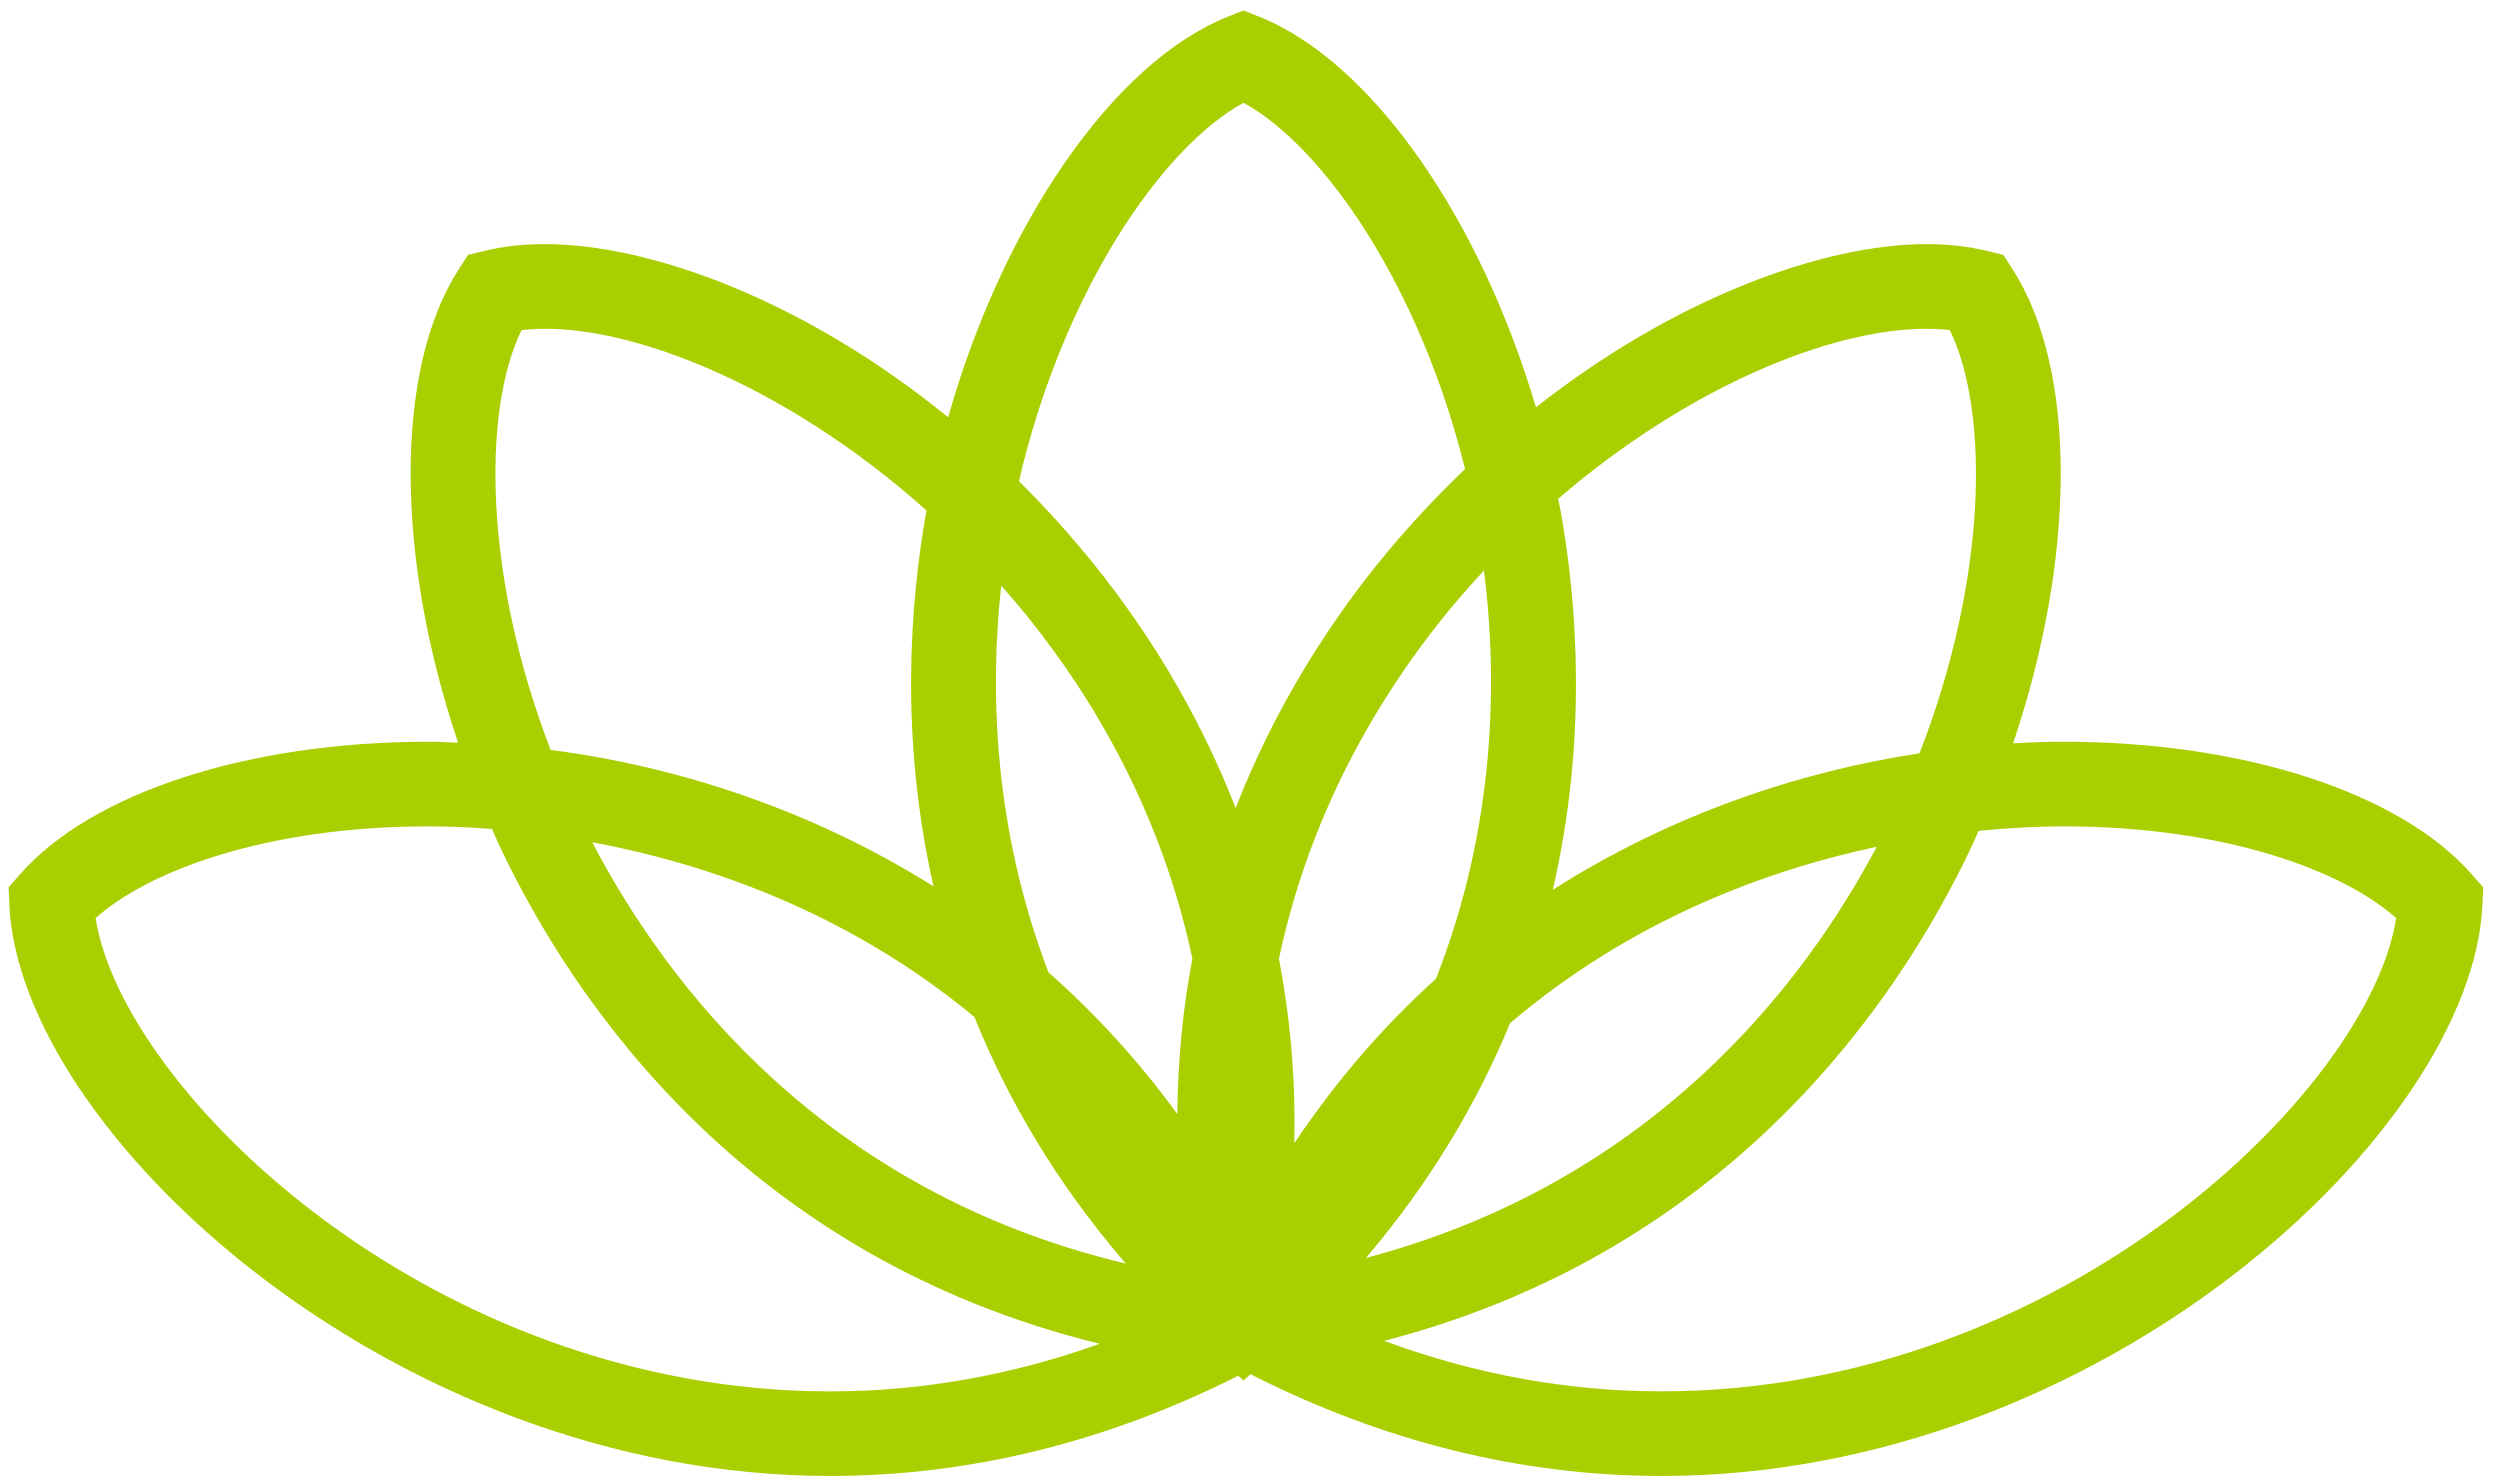 <?xml version="1.0" encoding="UTF-8" standalone="no"?>
<svg width="145px" height="86px" viewBox="0 0 145 86" version="1.1" xmlns="http://www.w3.org/2000/svg" xmlns:xlink="http://www.w3.org/1999/xlink" xmlns:sketch="http://www.bohemiancoding.com/sketch/ns">
    <!-- Generator: Sketch 3.3 (11970) - http://www.bohemiancoding.com/sketch -->
    <title>Shape</title>
    <desc>Created with Sketch.</desc>
    <defs></defs>
    <g id="Page-1" stroke="none" stroke-width="1" fill="none" fill-rule="evenodd" sketch:type="MSPage">
        <path d="M143.376,50.725 C139.213,45.974 130.133,43.021 119.683,43.021 C118.723,43.021 117.743,43.057 116.758,43.111 C120.389,32.399 120.512,21.49 116.726,15.609 L116.195,14.782 L115.241,14.551 C114.169,14.292 112.988,14.158 111.729,14.158 C105.865,14.158 97.265,17.185 89.083,23.626 C85.853,12.674 79.581,3.59 73.035,0.969 L72.124,0.606 L71.213,0.969 C64.551,3.635 58.166,12.993 54.992,24.204 C46.592,17.36 37.652,14.158 31.61,14.158 C30.351,14.158 29.17,14.29 28.1,14.551 L27.146,14.782 L26.614,15.609 C22.834,21.483 22.952,32.374 26.571,43.075 C25.994,43.056 25.409,43.021 24.841,43.021 C14.39,43.021 5.311,45.974 1.146,50.725 L0.5,51.463 L0.54,52.443 C1.084,65.539 22.631,85.606 48.15,85.606 C56.241,85.606 64.191,83.635 71.819,79.794 L72.124,80.069 L72.529,79.704 C80.21,83.604 88.221,85.606 96.374,85.606 L96.375,85.606 C121.894,85.606 143.44,65.539 143.982,52.443 L144.022,51.463 L143.376,50.725 L143.376,50.725 Z M111.73,19.069 C112.208,19.069 112.664,19.095 113.092,19.146 C115.403,23.906 115.258,33.616 111.33,43.691 C104.237,44.773 96.843,47.288 90.061,51.61 C92.07,42.934 91.485,35.053 90.517,29.636 C90.475,29.399 90.42,29.167 90.373,28.932 C97.915,22.438 106.196,19.069 111.73,19.069 L111.73,19.069 Z M58.071,33.967 C58.61,34.577 59.143,35.197 59.661,35.843 C63.46,40.577 67.374,47.194 69.159,55.6 C68.621,58.426 68.313,61.434 68.285,64.616 C66.016,61.493 63.498,58.769 60.809,56.393 C57.6,47.988 57.413,39.964 58.071,33.967 L58.071,33.967 Z M86.071,33.091 C86.854,39.254 86.802,47.806 83.289,56.764 C80.286,59.476 77.517,62.648 75.068,66.311 C75.158,62.491 74.815,58.93 74.18,55.6 C75.965,47.194 79.881,40.579 83.68,35.845 C84.452,34.88 85.256,33.973 86.071,33.091 L86.071,33.091 Z M65.298,73.288 C47.766,69.108 38.669,57.117 34.348,48.848 C40.851,50.064 49.099,52.829 56.516,58.987 C58.433,63.746 61.251,68.593 65.298,73.288 L65.298,73.288 Z M87.585,59.346 C94.618,53.358 102.445,50.476 108.849,49.113 C104.577,57.178 95.79,68.576 79.226,72.961 C83.024,68.488 85.716,63.88 87.585,59.346 L87.585,59.346 Z M72.124,5.962 C76.798,8.52 82.355,16.609 84.972,27.203 C83.209,28.892 81.488,30.733 79.851,32.771 C76.899,36.451 73.887,41.17 71.669,46.865 C69.45,41.17 66.441,36.451 63.488,32.773 C62.078,31.017 60.606,29.404 59.1,27.91 C61.64,16.965 67.345,8.575 72.124,5.962 L72.124,5.962 Z M30.249,19.146 C35.825,18.482 45.329,22.091 53.737,29.607 C53.735,29.616 53.733,29.624 53.732,29.633 C52.77,35.008 52.19,42.811 54.144,51.408 C47.047,46.957 39.294,44.451 31.936,43.495 C28.079,33.491 27.953,23.875 30.249,19.146 L30.249,19.146 Z M5.546,53.25 C8.624,50.499 15.474,47.93 24.841,47.93 C25.806,47.93 27.059,47.965 28.535,48.079 C28.687,48.419 28.829,48.76 28.989,49.098 C33.242,58.092 43.213,72.893 63.781,77.939 C58.669,79.77 53.437,80.7 48.154,80.7 C24.968,80.698 7.086,63.216 5.546,53.25 L5.546,53.25 Z M96.374,80.698 C90.927,80.698 85.54,79.711 80.281,77.77 C100.369,72.562 110.151,57.988 114.356,49.098 C114.498,48.798 114.622,48.491 114.759,48.19 C116.773,47.988 118.462,47.93 119.684,47.93 C129.048,47.93 135.898,50.5 138.977,53.25 C137.438,63.218 119.556,80.698 96.374,80.698 L96.374,80.698 Z" id="Shape" fill="#AACF00" sketch:type="MSShapeGroup"></path>
    </g>
</svg>